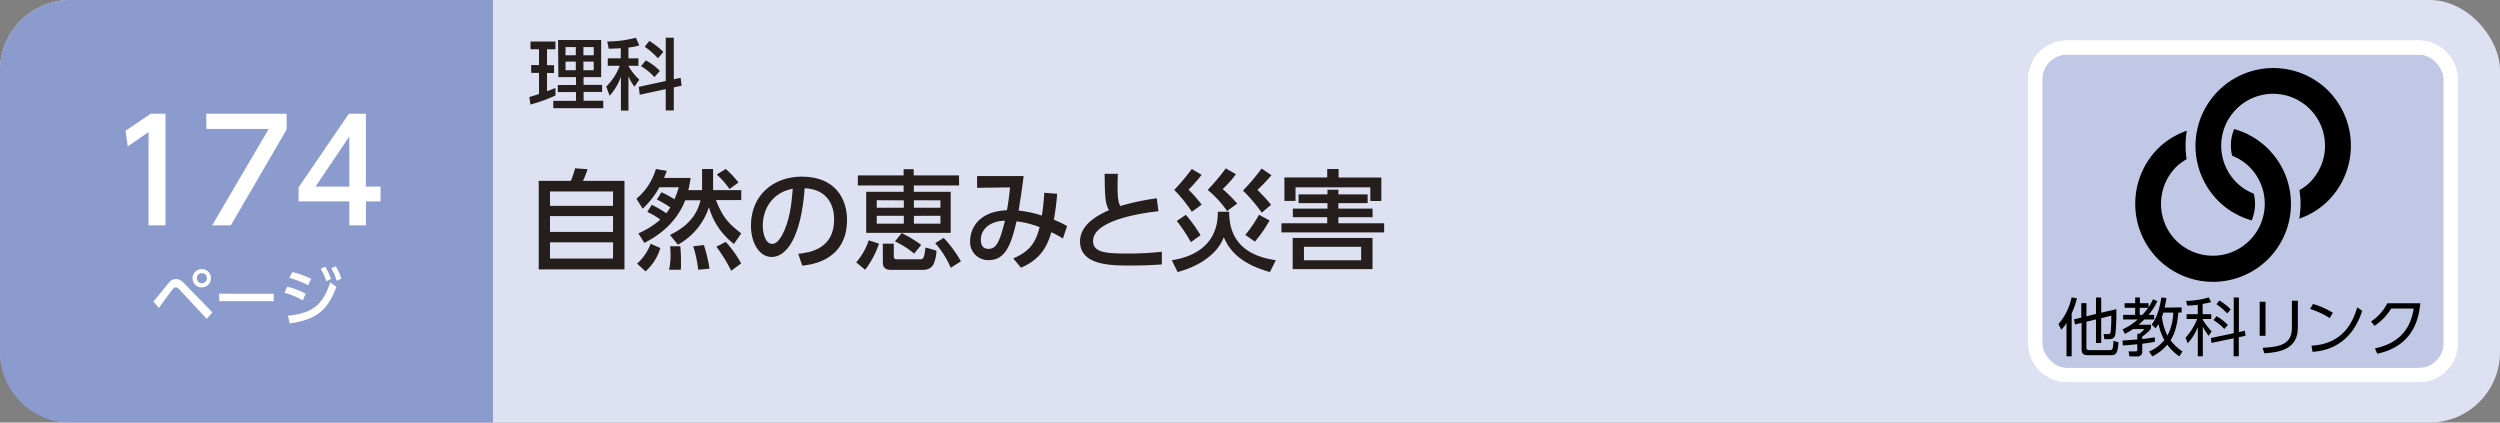 <svg xmlns="http://www.w3.org/2000/svg" viewBox="0 0 710 120"><rect x="0" y="0" width="710" height="120" fill="#808080" stroke="none"/><defs><style>.cls-1{fill:#dee1f1;}.cls-2{fill:#8b9bce;}.cls-3{fill:#fff;}.cls-4{fill:#c1c8e5;stroke-width:3.99px;}.cls-4,.cls-5{stroke:#fff;stroke-miterlimit:10;}.cls-5{fill:none;stroke-width:4px;}.cls-6{fill:#251e1c;}</style></defs><title>index2_27</title><g id="レイヤー_2" data-name="レイヤー 2"><g id="家庭"><rect class="cls-1" width="710" height="120" rx="20"/><path class="cls-2" d="M20,0H140a0,0,0,0,1,0,0V120a0,0,0,0,1,0,0H20A20,20,0,0,1,0,100V20A20,20,0,0,1,20,0Z"/><path class="cls-3" d="M43.57,85.64c.69-.79,3.59-4.41,4.21-5.13a2.7,2.7,0,0,1,2.16-1.28c.81,0,1.52.34,2.6,1.48l7.78,8-1.61,1.85L51,82.26a1.7,1.7,0,0,0-1.1-.67,1.24,1.24,0,0,0-.85.56c-.67.81-3.38,4.55-3.94,5.29ZM59.91,79a2.61,2.61,0,1,1-2.6-2.59A2.61,2.61,0,0,1,59.91,79Zm-4,0a1.43,1.43,0,1,0,1.43-1.42A1.43,1.43,0,0,0,55.88,79Z"/><path class="cls-3" d="M77.74,83.43v2.1H62.25v-2.1Z"/><path class="cls-3" d="M86,85.3a23.1,23.1,0,0,0-5.19-2.16l.74-1.71a20.8,20.8,0,0,1,5.27,2Zm-4.22,4.36c6.9-.69,9.89-3,12-9.47l1.75,1.27c-2.47,6.81-5.94,9.4-13.25,10.37ZM87.49,81a24.6,24.6,0,0,0-5.3-2.07L83,77.27a24.69,24.69,0,0,1,5.38,1.92Zm4.86-5.27A16.76,16.76,0,0,1,94,79.21l-1.34.67a14.87,14.87,0,0,0-1.59-3.53Zm3-.11a16,16,0,0,1,1.6,3.51l-1.35.63a14.29,14.29,0,0,0-1.52-3.55Z"/><path class="cls-3" d="M42.8,32.3H47V64H42.2V37.5l-5.92,4.08-.64-4.44Z"/><path class="cls-3" d="M81.4,32.3v4.48L65.56,64H60.24L76.32,36.62H58.6V32.3Z"/><path class="cls-3" d="M99.2,64v-6.8H84.8v-4L99.08,32.3h4.84V53h4.16v4.2h-4.16V64ZM89.6,53h9.6V38.78Z"/><path class="cls-4" d="M687,106.5H587a9,9,0,0,1-9-9v-75a9,9,0,0,1,9-9H687a9,9,0,0,1,9,9v75a9,9,0,0,1-9,9"/><rect class="cls-5" x="578" y="13.5" width="118" height="93" rx="9"/><path d="M588.35,101.19h-1.46V91.72a8.79,8.79,0,0,1-1.49,1.91l-.8-1.6a16.79,16.79,0,0,0,3.73-7.55l1.51.22A20.15,20.15,0,0,1,588.35,89Zm4.18-2.75c0,.59,0,1,.91,1H599c.88,0,1.08,0,1.23-2.63l1.42.41c-.22,3.26-.77,3.66-2.21,3.66h-6.27c-1.46,0-2-.33-2-1.84V91.7l-1.86.45L589,90.7l2.09-.51v-4.1h1.46v3.74l2.71-.66V84.5h1.48v4.31l4.3-1a53.87,53.87,0,0,1-.27,7.08c-.23,1-.59,1.44-1.89,1.44h-1.24l-.22-1.46,1.23,0c.29,0,.68,0,.77-.58a36.64,36.64,0,0,0,.18-4.64l-2.86.7v7.06h-1.48v-6.7l-2.71.66Z"/><path d="M612.7,85.53a17.88,17.88,0,0,1-2.52,3.89h1.61v1.31H609c-.91.88-1.39,1.3-1.64,1.5h3.51v1.13a10.52,10.52,0,0,1-2.47,2.2v.72c1.19-.11,2.45-.31,3.58-.47v1.26c-.65.13-1.73.32-3.58.56v2.09a1.3,1.3,0,0,1-1.48,1.49h-2.16l-.25-1.42,2,0c.28,0,.48-.08.48-.44v-1.6c-1.33.16-2.91.29-4.1.36l-.11-1.4c1-.06,3.08-.22,4.21-.31V94.78h.6A6.69,6.69,0,0,0,609,93.45h-3.22a21,21,0,0,1-2.33,1.37l-.63-1.28a17.29,17.29,0,0,0,4.29-2.81h-4.14V89.42h3.42v-2h-3V86.1h3V84.48h1.33V86.1h2.47v1.19A13.21,13.21,0,0,0,611.43,85Zm-4.28,3.89a17,17,0,0,0,1.66-2h-2.4v2Zm11.16-2.11v1.46h-.93c-.36,4.27-1.3,6.43-2.22,7.87a14,14,0,0,0,3.39,3.18l-.9,1.39a14.09,14.09,0,0,1-3.41-3.33,13.35,13.35,0,0,1-4.25,3.33l-.93-1.37a11.4,11.4,0,0,0,4.35-3.26A16.56,16.56,0,0,1,613,92c-.29.5-.52.82-.79,1.24l-1.14-1.06c.81-1.1,2-2.92,2.76-7.71l1.44.16c-.2,1.35-.35,2-.51,2.72Zm-5.18,1.46c-.06.22-.15.5-.4,1.19a14.53,14.53,0,0,0,1.57,5.34,15.59,15.59,0,0,0,1.64-6.53Z"/><path d="M625.55,89.24H628v1.35h-2.4v.23a16.14,16.14,0,0,0,2.51,3.26l-.85,1.28a14.8,14.8,0,0,1-1.66-2.61v8.43h-1.42V92.91a14.79,14.79,0,0,1-2.86,4.57l-.63-1.56A17.21,17.21,0,0,0,624,90.59h-3V89.24h3.17V86.57c-1.64.18-2.38.2-3,.22l-.31-1.33a23.76,23.76,0,0,0,6.43-1l.67,1.33a22,22,0,0,1-2.42.53Zm12,4.7.18,1.42-1.91.41v5.41h-1.47v-5.1l-6.3,1.31L627.9,96l6.48-1.37V84.5h1.47v9.8Zm-5.85-.53a15.23,15.23,0,0,0-3.08-2.52l.88-1.09a15.06,15.06,0,0,1,3.21,2.48Zm.83-4.39a16.32,16.32,0,0,0-3.06-2.61l.83-1.06a14.12,14.12,0,0,1,3.22,2.54Z"/><path d="M643.41,95.36h-1.66V85.69h1.66Zm9.18-2.31c0,6-4.93,7-9.52,7.3l-.49-1.57c4.86-.23,8.32-1,8.32-5.62V85.4h1.69Z"/><path d="M661.63,90.35a21.72,21.72,0,0,0-5.55-2.59l.81-1.44a22.4,22.4,0,0,1,5.64,2.52Zm-5.17,7.82c9.11-.49,11.79-6.86,13-10.9l1.4,1c-.86,2.56-3.75,11-14.12,11.65Z"/><path d="M674.48,98.94c3.62-.79,9.79-2.88,11-11.32h-6.39a15.65,15.65,0,0,1-4.72,4.91l-1-1.22A13.55,13.55,0,0,0,678,86.12h9.36c-.79,9.13-5.89,12.93-12.21,14.35Z"/><path d="M663,27.8a21.11,21.11,0,0,0-1.82-2.09h0a21,21,0,0,0-2.09-1.82,22.11,22.11,0,0,0-31,31,22.43,22.43,0,0,0,1.82,2.1h0A23.67,23.67,0,0,0,632,58.83a22.06,22.06,0,0,0,7.48,3.76,12,12,0,0,0,.59-7.6,14.46,14.46,0,0,1-2.79-1.44,15.46,15.46,0,0,1-2.15-1.76h0a14.74,14.74,0,1,1,20.87,0A15,15,0,0,1,653.05,54a25,25,0,0,1-.06,8.1,21.66,21.66,0,0,0,8.2-5.09A22.15,22.15,0,0,0,663,27.8"/><path d="M645.93,44.31a23.67,23.67,0,0,0-1.82-2.09h0A22.32,22.32,0,0,0,642,40.4a21.79,21.79,0,0,0-7.49-3.74,12,12,0,0,0-.58,7.56,14.58,14.58,0,0,1,2.79,1.46,14.78,14.78,0,0,1,2.15,1.76h0a14.75,14.75,0,0,1-18.72,22.63A15.46,15.46,0,0,1,618,68.31h0a14.88,14.88,0,0,1,0-20.87,14.31,14.31,0,0,1,3-2.23,25,25,0,0,1,.06-8.09,21.87,21.87,0,0,0-8.23,5.1,22.28,22.28,0,0,0,0,31.3h0a22.12,22.12,0,0,0,33.12-29.21"/><path class="cls-6" d="M150.33,27.55c.62-.17.77-.22,2.75-.86v-6h-2.22V18.47h2.22V14h-2.42v-2.2h7.09V14h-2.4v4.52h2v2.22h-2V25.9c.74-.26,1.36-.5,2.4-.92v2.15a46,46,0,0,1-7.09,2.56Zm8.16-16.19h12.24V21.9h-5v2.2H171v2h-5.26v2.51h5.59v2.12h-14.2V28.65h6.45V26.14h-5.17v-2h5.17V21.9h-5Zm2.12,2v2.33h2.92V13.36Zm0,4.14v2.44h2.92V17.5Zm5.08-4.14v2.33h2.93V13.36Zm0,4.14v2.44h2.93V17.5Z"/><path class="cls-6" d="M176.31,13.69c-2.15.13-2.68.13-3.43.15l-.42-2.06a32.53,32.53,0,0,0,8.12-1.06l1,2.16a13.74,13.74,0,0,1-3.1.61v3.08h2.84v2.12h-2.84v.06a16.46,16.46,0,0,0,3.08,3.87l-1.37,2a12.09,12.09,0,0,1-1.71-3v9.79h-2.14V21.79a15.92,15.92,0,0,1-3.21,5.41l-.95-2.62A16.35,16.35,0,0,0,176,18.69h-3.39V16.57h3.67ZM189.07,23V10.72h2.29V22.51l1.94-.41.28,2.24-2.22.48v6.56h-2.29V25.31l-7.39,1.6-.26-2.24Zm-5.67-5.85a15,15,0,0,1,4,3l-1.54,1.74a17.1,17.1,0,0,0-3.81-3.1Zm1-5.53a22,22,0,0,1,4,3.13l-1.54,1.8a22.36,22.36,0,0,0-3.76-3.28Z"/><path class="cls-6" d="M162.12,51.37a24.43,24.43,0,0,0,1.21-3.57l3.54.25a27.68,27.68,0,0,1-1.3,3.32h11.78V76.51H153V51.37Zm12,3H156.2v4.09h17.89Zm0,7H156.2v4.5h17.89Zm0,7.45H156.2v4.61h17.89Z"/><path class="cls-6" d="M185.09,58.16a28.27,28.27,0,0,1,4.13,2.42,13.43,13.43,0,0,0,1.14-1.68,26.13,26.13,0,0,0-3.81-2.23l1.33-2.08a31.79,31.79,0,0,1,3.66,2,25.38,25.38,0,0,0,1.24-3.41h-5.52a24.32,24.32,0,0,1-4.74,6.1l-1.77-2.85A17.15,17.15,0,0,0,186.27,48l3.1.53a21.05,21.05,0,0,1-.8,2h7.56a30.73,30.73,0,0,1-.65,3.47h3.91V48h3.13v6h8v2.82h-7.2c1.9,4.72,3.35,6.51,7.2,9.46l-2.08,3a19.92,19.92,0,0,1-7.1-10.45,18.79,18.79,0,0,1-8.81,10.66l-2.26-2.76c6.42-3.16,7.94-6.94,8.68-9.86h-4.34C191.7,64.33,185.53,67.65,183,69l-1.7-2.73a23.5,23.5,0,0,0,6.23-3.91,19.44,19.44,0,0,0-3.69-2.17Zm2.45,12.28a14.4,14.4,0,0,1-4.21,6.63l-2.39-2.2a14.29,14.29,0,0,0,3.84-5.64Zm5.68-.5c.06.93.18,2.29.18,4.34,0,1,0,1.68-.06,2.33H190a18.09,18.09,0,0,0,.44-4.22,24.21,24.21,0,0,0-.13-2.45Zm6.69-.34a41.84,41.84,0,0,1,1.59,6.7l-3.23.31a31.86,31.86,0,0,0-1.4-6.67Zm6.21-.9a31.66,31.66,0,0,1,4.37,6.11l-2.82,2.08a45.85,45.85,0,0,0-4.22-6.83Zm0-20.71a26.77,26.77,0,0,1,3.6,3.84l-2.54,1.86a22.87,22.87,0,0,0-3.63-4.12Z"/><path class="cls-6" d="M226.7,72.08c3.28-.31,10.2-1.43,10.2-9.74,0-3.44-1.43-8.55-8.37-8.89-1,13.79-5.09,19.53-9.37,19.53-3.59,0-5.89-4.12-5.89-8.9,0-8.71,6.45-13.92,14.42-13.92,9.64,0,12.87,6.45,12.87,12.28,0,11.72-10.51,12.77-12.72,13Zm-10.08-7.91c0,1.8.65,5.09,2.67,5.09,1.17,0,2-1.06,2.79-2.42,2.11-3.85,2.7-8.59,3.07-13.24C219.57,54.62,216.62,59.06,216.62,64.17Z"/><path class="cls-6" d="M249.63,69.2a25.29,25.29,0,0,1-3.93,7.41l-2.54-2.11a17.76,17.76,0,0,0,3.56-6.26Zm22.76-16.53H259.53v1.8H270V66.13H246V54.47h10.63v-1.8h-13V49.82h13V48.05h2.86v1.77h12.86ZM249,56.86V59h7.69v-2.1Zm0,4.43v2.23h7.69V61.29Zm1.71,7.91h3.13v3.72a.69.69,0,0,0,.78.71h6.94c.87,0,1.06-1.36,1.27-3.35l3.13.9a10.68,10.68,0,0,1-.9,4,3.24,3.24,0,0,1-2.69,1.46H253c-1.27,0-2.26-.47-2.26-2Zm5.36-3a33.05,33.05,0,0,1,5.55,3.35l-2,2.48a24.69,24.69,0,0,0-5.46-3.48Zm3.48-9.33V59h7.53v-2.1Zm0,4.43v2.23h7.53V61.29ZM268,67.55a33.43,33.43,0,0,1,4.9,6.67L270,76.05a25.4,25.4,0,0,0-4.41-7Z"/><path class="cls-6" d="M287.77,73.38c4.8-2,6.48-4.77,7.47-8.87a25.37,25.37,0,0,0-6.54-1.64c-1.49,6.23-3,11-7.85,11a5.11,5.11,0,0,1-5.33-5.49c0-2,1.08-8.25,10.45-8.68a65.21,65.21,0,0,0,.87-6.48l-9.34.12V50h13.21c-.43,3.44-.52,4.1-1.42,9.8a31.44,31.44,0,0,1,6.6,1.43c.31-2,.56-4.19.68-6.48l3.66.28a72,72,0,0,1-.93,7.37,30.22,30.22,0,0,1,3.75,1.8l-1.18,3.54a29.52,29.52,0,0,0-3.31-1.8c-1.06,3.84-3,7.75-8.62,10.08Zm-9.21-5.21c0,1.34.56,2.51,2.14,2.51,2.32,0,3.19-2,4.71-8C281.41,62.75,278.56,64.89,278.56,68.17Z"/><path class="cls-6" d="M329,60c-1.3.12-18.57,1.86-18.57,8.43,0,3.23,3.53,3.57,9.45,3.57a89.17,89.17,0,0,0,10.08-.5l0,3.6c-1.86.12-4.49.31-9,.31-5.33,0-14.23,0-14.23-6.86,0-5.2,6.08-7.9,8.22-8.86-1.12-2-1.15-3.94-1.24-10.33h3.75c0,1-.07,1.86-.07,3.41,0,3.23.16,4.53.75,5.74a70.47,70.47,0,0,1,10.39-2.2Z"/><path class="cls-6" d="M332.78,73.91c2.63-.44,13.21-2.17,13.08-13.77h3.23c-.1,11.35,9.27,13.12,13.24,13.77l-1.68,3.35c-9.08-2.54-11.78-6.82-13.08-9.89-2.05,5.21-7.51,8.37-13.12,9.89Zm5.7-13.77a40.41,40.41,0,0,0-5-6.2,64.33,64.33,0,0,0,5-5.95l2.79,1.67a48.34,48.34,0,0,1-3.72,4.22,33.92,33.92,0,0,1,3.72,4.25Zm-.28,8.62a42.61,42.61,0,0,0-4-6L336.78,61a43.23,43.23,0,0,1,4.18,5.8Zm10.3-8.83a30,30,0,0,0-5.52-6,58.39,58.39,0,0,0,5.14-6.11L351,49.48a31,31,0,0,1-3.75,4.21,44,44,0,0,1,4.12,4.13Zm9.83.46A43.37,43.37,0,0,0,353,54.13a63,63,0,0,0,5.31-6.27l2.79,1.9a52.27,52.27,0,0,1-4,4.18A49.69,49.69,0,0,1,361,58.16Zm-4.66,6.33A37.88,37.88,0,0,0,357.55,61l3,1.61a34.91,34.91,0,0,1-4.16,6Z"/><path class="cls-6" d="M363.93,63.4h13V61.69h-9.76V59.24H377V57.69h-8.21V55.21H377V53.88h3.1v1.33h8.31v2.48h-8.31v1.55h9.71v2.45h-9.71V63.4h13V66H363.93Zm13-13V48h3.23v2.42H392.3v6.66h-3.13V53.2H367.93v3.87h-3.16V50.41Zm12.87,17.17v8.87H367.12V67.58ZM370.32,70.1v3.81h16.25V70.1Z"/></g></g></svg>